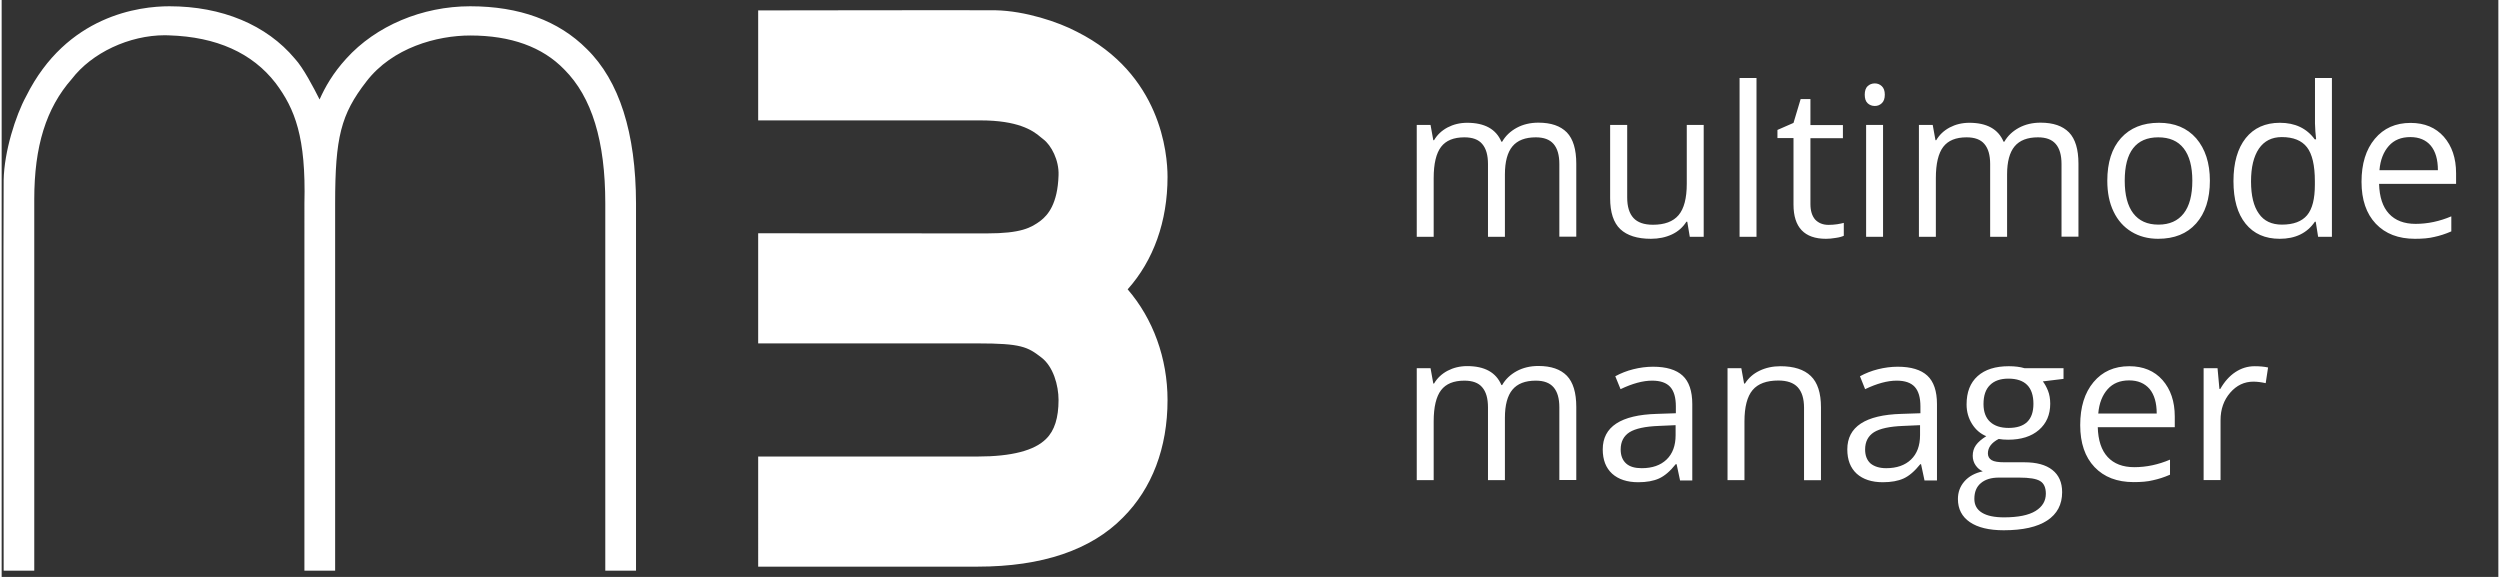 <?xml version="1.0" encoding="utf-8"?>
<!-- Generator: Adobe Illustrator 26.5.0, SVG Export Plug-In . SVG Version: 6.00 Build 0)  -->
<svg width="195" height="45" version="1.1" id="Layer_1" xmlns="http://www.w3.org/2000/svg" xmlns:xlink="http://www.w3.org/1999/xlink" x="0px" y="0px"
	 viewBox="0 0 199.07 46" style="enable-background:new 0 0 199.07 46;" xml:space="preserve">
<rect x="0" y="0" width="199.07" height="46" fill="#333333" stroke="none"/>
<style type="text/css">
	.st0{fill:#FFFFFF;}
</style>
<path id="title" class="st0" d="M124.2,18.88v-5.8c0-0.71-0.15-1.24-0.46-1.6s-0.78-0.53-1.42-0.53c-0.84,0-1.46,0.24-1.86,0.72
	c-0.4,0.48-0.6,1.23-0.6,2.23v4.98h-1.35v-5.8c0-0.71-0.15-1.24-0.46-1.6c-0.3-0.36-0.78-0.53-1.42-0.53
	c-0.85,0-1.47,0.25-1.86,0.76c-0.39,0.51-0.59,1.34-0.59,2.49v4.68h-1.35V9.96h1.1l0.22,1.22h0.06c0.25-0.43,0.61-0.77,1.08-1.02
	c0.46-0.24,0.98-0.37,1.56-0.37c1.39,0,2.3,0.5,2.73,1.51h0.06c0.27-0.47,0.65-0.83,1.16-1.11c0.5-0.27,1.08-0.41,1.73-0.41
	c1.01,0,1.76,0.26,2.27,0.78c0.5,0.52,0.75,1.35,0.75,2.49v5.82H124.2z M129.61,9.96v5.79c0,0.73,0.17,1.27,0.5,1.63
	c0.33,0.36,0.85,0.54,1.55,0.54c0.93,0,1.61-0.25,2.05-0.77c0.43-0.51,0.65-1.34,0.65-2.5V9.96h1.35v8.92h-1.11l-0.2-1.2h-0.07
	c-0.28,0.44-0.66,0.78-1.15,1.01c-0.49,0.23-1.05,0.35-1.68,0.35c-1.08,0-1.9-0.26-2.44-0.77c-0.54-0.51-0.81-1.34-0.81-2.47V9.96
	H129.61z M139.92,18.88h-1.35V6.22h1.35V18.88z M145.66,17.93c0.24,0,0.47-0.02,0.69-0.05c0.22-0.04,0.4-0.07,0.53-0.11v1.03
	c-0.15,0.07-0.36,0.13-0.65,0.17c-0.29,0.05-0.54,0.07-0.77,0.07c-1.72,0-2.59-0.91-2.59-2.73v-5.3h-1.28v-0.65l1.28-0.56l0.57-1.9
	h0.78v2.07h2.59v1.05h-2.59v5.25c0,0.54,0.13,0.95,0.38,1.24C144.86,17.78,145.21,17.93,145.66,17.93z M148.55,7.55
	c0-0.31,0.08-0.54,0.23-0.68c0.15-0.14,0.34-0.22,0.57-0.22c0.22,0,0.4,0.07,0.56,0.22s0.24,0.37,0.24,0.68s-0.08,0.53-0.24,0.68
	c-0.16,0.15-0.34,0.22-0.56,0.22c-0.23,0-0.42-0.08-0.57-0.22C148.62,8.08,148.55,7.85,148.55,7.55z M150.01,18.88h-1.35V9.96h1.35
	V18.88z M164.24,18.88v-5.8c0-0.71-0.15-1.24-0.46-1.6s-0.78-0.53-1.42-0.53c-0.84,0-1.46,0.24-1.86,0.72
	c-0.4,0.48-0.6,1.23-0.6,2.23v4.98h-1.35v-5.8c0-0.71-0.15-1.24-0.46-1.6c-0.3-0.36-0.78-0.53-1.42-0.53
	c-0.85,0-1.47,0.25-1.86,0.76c-0.39,0.51-0.59,1.34-0.59,2.49v4.68h-1.35V9.96h1.1l0.22,1.22h0.06c0.25-0.43,0.61-0.77,1.08-1.02
	c0.46-0.24,0.98-0.37,1.56-0.37c1.39,0,2.3,0.5,2.73,1.51h0.06c0.27-0.47,0.65-0.83,1.16-1.11c0.5-0.27,1.08-0.41,1.73-0.41
	c1.01,0,1.76,0.26,2.27,0.78c0.5,0.52,0.75,1.35,0.75,2.49v5.82H164.24z M176.07,14.41c0,1.45-0.37,2.59-1.1,3.41
	s-1.74,1.22-3.03,1.22c-0.8,0-1.51-0.19-2.12-0.56s-1.1-0.91-1.43-1.61c-0.34-0.7-0.5-1.52-0.5-2.46c0-1.45,0.36-2.59,1.09-3.4
	c0.73-0.81,1.74-1.22,3.03-1.22c1.25,0,2.24,0.41,2.97,1.24C175.7,11.87,176.07,13,176.07,14.41z M169.28,14.41
	c0,1.14,0.23,2.01,0.68,2.6c0.46,0.6,1.12,0.9,2.01,0.9c0.88,0,1.55-0.3,2.01-0.89c0.46-0.59,0.69-1.46,0.69-2.61
	c0-1.13-0.23-1.99-0.69-2.58c-0.46-0.59-1.13-0.88-2.03-0.88c-0.88,0-1.55,0.29-2,0.87C169.5,12.4,169.28,13.26,169.28,14.41z
	 M184.51,17.68h-0.07c-0.62,0.91-1.56,1.36-2.8,1.36c-1.17,0-2.07-0.4-2.72-1.2c-0.65-0.8-0.97-1.93-0.97-3.4s0.33-2.61,0.98-3.43
	c0.65-0.81,1.56-1.22,2.72-1.22c1.21,0,2.14,0.44,2.78,1.32h0.11l-0.06-0.64l-0.03-0.63V6.22h1.35v12.66h-1.1L184.51,17.68z
	 M181.81,17.91c0.92,0,1.59-0.25,2.01-0.75s0.62-1.31,0.62-2.43v-0.28c0-1.26-0.21-2.17-0.63-2.71c-0.42-0.54-1.09-0.81-2.01-0.81
	c-0.79,0-1.4,0.31-1.82,0.92c-0.42,0.62-0.63,1.49-0.63,2.61c0,1.14,0.21,2,0.63,2.58C180.38,17.62,181,17.91,181.81,17.91z
	 M192.42,19.04c-1.32,0-2.36-0.4-3.12-1.2c-0.76-0.8-1.14-1.92-1.14-3.34c0-1.44,0.35-2.58,1.06-3.43c0.71-0.85,1.66-1.27,2.85-1.27
	c1.12,0,2,0.37,2.65,1.1c0.65,0.74,0.98,1.71,0.98,2.91v0.85h-6.14c0.03,1.05,0.29,1.84,0.79,2.38c0.5,0.54,1.21,0.81,2.12,0.81
	c0.96,0,1.91-0.2,2.85-0.6v1.2c-0.48,0.21-0.93,0.35-1.35,0.44C193.53,19,193.02,19.04,192.42,19.04z M192.05,10.93
	c-0.72,0-1.29,0.23-1.71,0.7s-0.68,1.11-0.75,1.94h4.66c0-0.85-0.19-1.5-0.57-1.96C193.3,11.16,192.75,10.93,192.05,10.93z
	 M124.2,38.28v-5.8c0-0.71-0.15-1.24-0.46-1.6s-0.78-0.53-1.42-0.53c-0.84,0-1.46,0.24-1.86,0.72c-0.4,0.48-0.6,1.23-0.6,2.23v4.98
	h-1.35v-5.8c0-0.71-0.15-1.24-0.46-1.6c-0.3-0.36-0.78-0.53-1.42-0.53c-0.85,0-1.47,0.25-1.86,0.76c-0.39,0.51-0.59,1.34-0.59,2.49
	v4.68h-1.35v-8.92h1.1l0.22,1.22h0.06c0.25-0.43,0.61-0.77,1.08-1.02c0.46-0.24,0.98-0.37,1.56-0.37c1.39,0,2.3,0.5,2.73,1.51h0.06
	c0.27-0.47,0.65-0.83,1.16-1.11c0.5-0.27,1.08-0.41,1.73-0.41c1.01,0,1.76,0.26,2.27,0.78c0.5,0.52,0.75,1.35,0.75,2.49v5.82H124.2z
	 M133.82,38.28l-0.27-1.27h-0.07c-0.44,0.56-0.89,0.94-1.33,1.14c-0.44,0.2-0.99,0.3-1.66,0.3c-0.88,0-1.58-0.23-2.08-0.68
	c-0.5-0.46-0.75-1.1-0.75-1.94c0-1.8,1.44-2.75,4.32-2.83l1.51-0.05v-0.55c0-0.7-0.15-1.22-0.45-1.55c-0.3-0.33-0.78-0.5-1.44-0.5
	c-0.74,0-1.58,0.23-2.52,0.68l-0.42-1.03c0.44-0.24,0.92-0.43,1.44-0.56c0.52-0.13,1.05-0.2,1.57-0.2c1.06,0,1.85,0.24,2.36,0.71
	s0.77,1.23,0.77,2.27v6.09H133.82z M130.77,37.33c0.84,0,1.5-0.23,1.98-0.69c0.48-0.46,0.72-1.11,0.72-1.94v-0.8l-1.35,0.06
	c-1.07,0.04-1.85,0.21-2.32,0.5c-0.47,0.3-0.71,0.76-0.71,1.38c0,0.49,0.15,0.86,0.44,1.12S130.24,37.33,130.77,37.33z
	 M143.71,38.28v-5.77c0-0.73-0.17-1.27-0.5-1.63c-0.33-0.36-0.85-0.54-1.55-0.54c-0.93,0-1.62,0.25-2.05,0.76s-0.65,1.34-0.65,2.5
	v4.68h-1.35v-8.92h1.1l0.22,1.22h0.07c0.28-0.44,0.66-0.78,1.16-1.02s1.05-0.36,1.67-0.36c1.07,0,1.88,0.26,2.42,0.78
	c0.54,0.52,0.81,1.35,0.81,2.49v5.82H143.71z M153.31,38.28l-0.27-1.27h-0.06c-0.45,0.56-0.89,0.94-1.33,1.14
	c-0.44,0.2-0.99,0.3-1.66,0.3c-0.88,0-1.58-0.23-2.08-0.68c-0.5-0.46-0.75-1.1-0.75-1.94c0-1.8,1.44-2.75,4.32-2.83l1.51-0.05v-0.55
	c0-0.7-0.15-1.22-0.45-1.55c-0.3-0.33-0.78-0.5-1.44-0.5c-0.74,0-1.58,0.23-2.52,0.68l-0.41-1.03c0.44-0.24,0.92-0.43,1.44-0.56
	c0.52-0.13,1.05-0.2,1.57-0.2c1.06,0,1.85,0.24,2.36,0.71c0.51,0.47,0.77,1.23,0.77,2.27v6.09H153.31z M150.26,37.33
	c0.84,0,1.5-0.23,1.98-0.69c0.48-0.46,0.72-1.11,0.72-1.94v-0.8l-1.35,0.06c-1.07,0.04-1.85,0.21-2.32,0.5
	c-0.47,0.3-0.71,0.76-0.71,1.38c0,0.49,0.15,0.86,0.44,1.12C149.32,37.2,149.73,37.33,150.26,37.33z M164.4,29.36v0.85l-1.65,0.2
	c0.15,0.19,0.29,0.44,0.41,0.74s0.18,0.65,0.18,1.04c0,0.87-0.3,1.57-0.9,2.09c-0.6,0.52-1.42,0.78-2.46,0.78
	c-0.27,0-0.52-0.02-0.75-0.06c-0.58,0.3-0.86,0.69-0.86,1.15c0,0.24,0.1,0.42,0.3,0.54c0.2,0.12,0.54,0.17,1.03,0.17h1.58
	c0.97,0,1.71,0.2,2.23,0.61c0.52,0.41,0.78,1,0.78,1.77c0,0.99-0.4,1.74-1.19,2.26c-0.79,0.52-1.95,0.78-3.47,0.78
	c-1.17,0-2.07-0.22-2.7-0.65c-0.63-0.43-0.95-1.05-0.95-1.84c0-0.54,0.17-1.01,0.52-1.41c0.35-0.4,0.83-0.66,1.46-0.8
	c-0.23-0.1-0.42-0.26-0.57-0.48s-0.23-0.47-0.23-0.76c0-0.33,0.09-0.61,0.26-0.85c0.17-0.24,0.45-0.48,0.82-0.71
	c-0.46-0.19-0.84-0.51-1.13-0.97c-0.29-0.46-0.44-0.98-0.44-1.56c0-0.98,0.29-1.73,0.88-2.26c0.59-0.53,1.42-0.79,2.49-0.79
	c0.47,0,0.89,0.05,1.26,0.16H164.4z M157.29,39.78c0,0.48,0.2,0.85,0.61,1.1c0.41,0.25,0.99,0.37,1.75,0.37
	c1.13,0,1.97-0.17,2.52-0.51s0.82-0.8,0.82-1.38c0-0.48-0.15-0.82-0.45-1c-0.3-0.19-0.86-0.28-1.68-0.28h-1.62
	c-0.61,0-1.09,0.15-1.43,0.44C157.46,38.81,157.29,39.23,157.29,39.78z M158.02,32.22c0,0.62,0.18,1.1,0.53,1.42
	s0.84,0.48,1.47,0.48c1.32,0,1.98-0.64,1.98-1.92c0-1.34-0.67-2.01-2-2.01c-0.63,0-1.12,0.17-1.46,0.51
	C158.19,31.04,158.02,31.54,158.02,32.22z M169.99,38.44c-1.32,0-2.36-0.4-3.12-1.2c-0.76-0.8-1.14-1.92-1.14-3.34
	c0-1.44,0.35-2.58,1.06-3.43c0.71-0.85,1.66-1.27,2.85-1.27c1.12,0,2,0.37,2.65,1.1c0.65,0.74,0.98,1.71,0.98,2.91v0.85h-6.14
	c0.03,1.05,0.29,1.84,0.79,2.38c0.5,0.54,1.21,0.81,2.12,0.81c0.96,0,1.91-0.2,2.85-0.6v1.2c-0.48,0.21-0.93,0.35-1.35,0.44
	C171.11,38.4,170.59,38.44,169.99,38.44z M169.63,30.33c-0.72,0-1.29,0.23-1.71,0.7s-0.68,1.11-0.75,1.94h4.66
	c0-0.85-0.19-1.5-0.57-1.96C170.87,30.56,170.33,30.33,169.63,30.33z M179.64,29.2c0.4,0,0.75,0.03,1.07,0.1l-0.19,1.25
	c-0.37-0.08-0.69-0.12-0.98-0.12c-0.72,0-1.34,0.29-1.85,0.88s-0.77,1.32-0.77,2.19v4.78h-1.35v-8.92h1.11l0.15,1.65h0.07
	c0.33-0.58,0.73-1.03,1.2-1.34C178.57,29.36,179.08,29.2,179.64,29.2z"/>
<path id="m3" class="st0" d="M46.66,3.91c-2.26-2.27-5.39-3.41-9.3-3.41c-3.83,0-7.52,1.56-9.88,4.17
	c-1.06,1.16-1.69,2.27-2.13,3.26C24.88,7,24.05,5.4,23.38,4.68c-2.26-2.7-5.82-4.18-10.01-4.18c-2.36,0-8.19,0.7-11.42,7.18
	c-0.84,1.54-1.75,4.41-1.79,6.68c-0.03,1.54,0,31.14,0,31.14H2.6V15.9c0-4.23,0.94-7.27,2.99-9.6c1.6-2.09,4.58-3.49,7.43-3.49
	c0.11,0,0.23,0,0.34,0.01c3.77,0.12,6.62,1.4,8.48,3.8c1.55,2.07,2.43,4.31,2.3,9.6V45.5h2.45V16.22c0-5.28,0.46-7.1,2.49-9.72
	c2.08-2.71,5.64-3.67,8.28-3.67c3.24,0,5.76,0.91,7.5,2.71c2.2,2.2,3.27,5.7,3.27,10.68V45.5h2.45V16.22
	C50.57,10.59,49.25,6.45,46.66,3.91z M77.82,45.18h-17.5V36.4h17.5c2.69,0,4.53-0.47,5.46-1.41c0.67-0.65,0.99-1.68,0.99-3.1
	c0-1.16-0.42-2.66-1.36-3.38c-1.11-0.86-1.62-1.13-5.09-1.13h-17.5V18.6c0,0,18.03,0.01,18.24,0.01c2.71,0,3.52-0.44,4.29-1.02
	c0.55-0.43,1.35-1.31,1.42-3.61c0.05-1.2-0.58-2.4-1.22-2.88l-0.2-0.16c-0.65-0.57-1.86-1.34-4.8-1.34H60.32V0.83
	c0,0,17.79-0.03,18.94-0.01c2.34,0.05,4.98,0.92,6.49,1.72c6.69,3.37,7.21,9.7,7.21,11.57c0,3.54-1.12,6.66-3.18,8.96
	c2.03,2.35,3.18,5.5,3.18,8.83c0,3.8-1.23,7.04-3.55,9.36C86.87,43.85,82.96,45.18,77.82,45.18z"/>
</svg>
